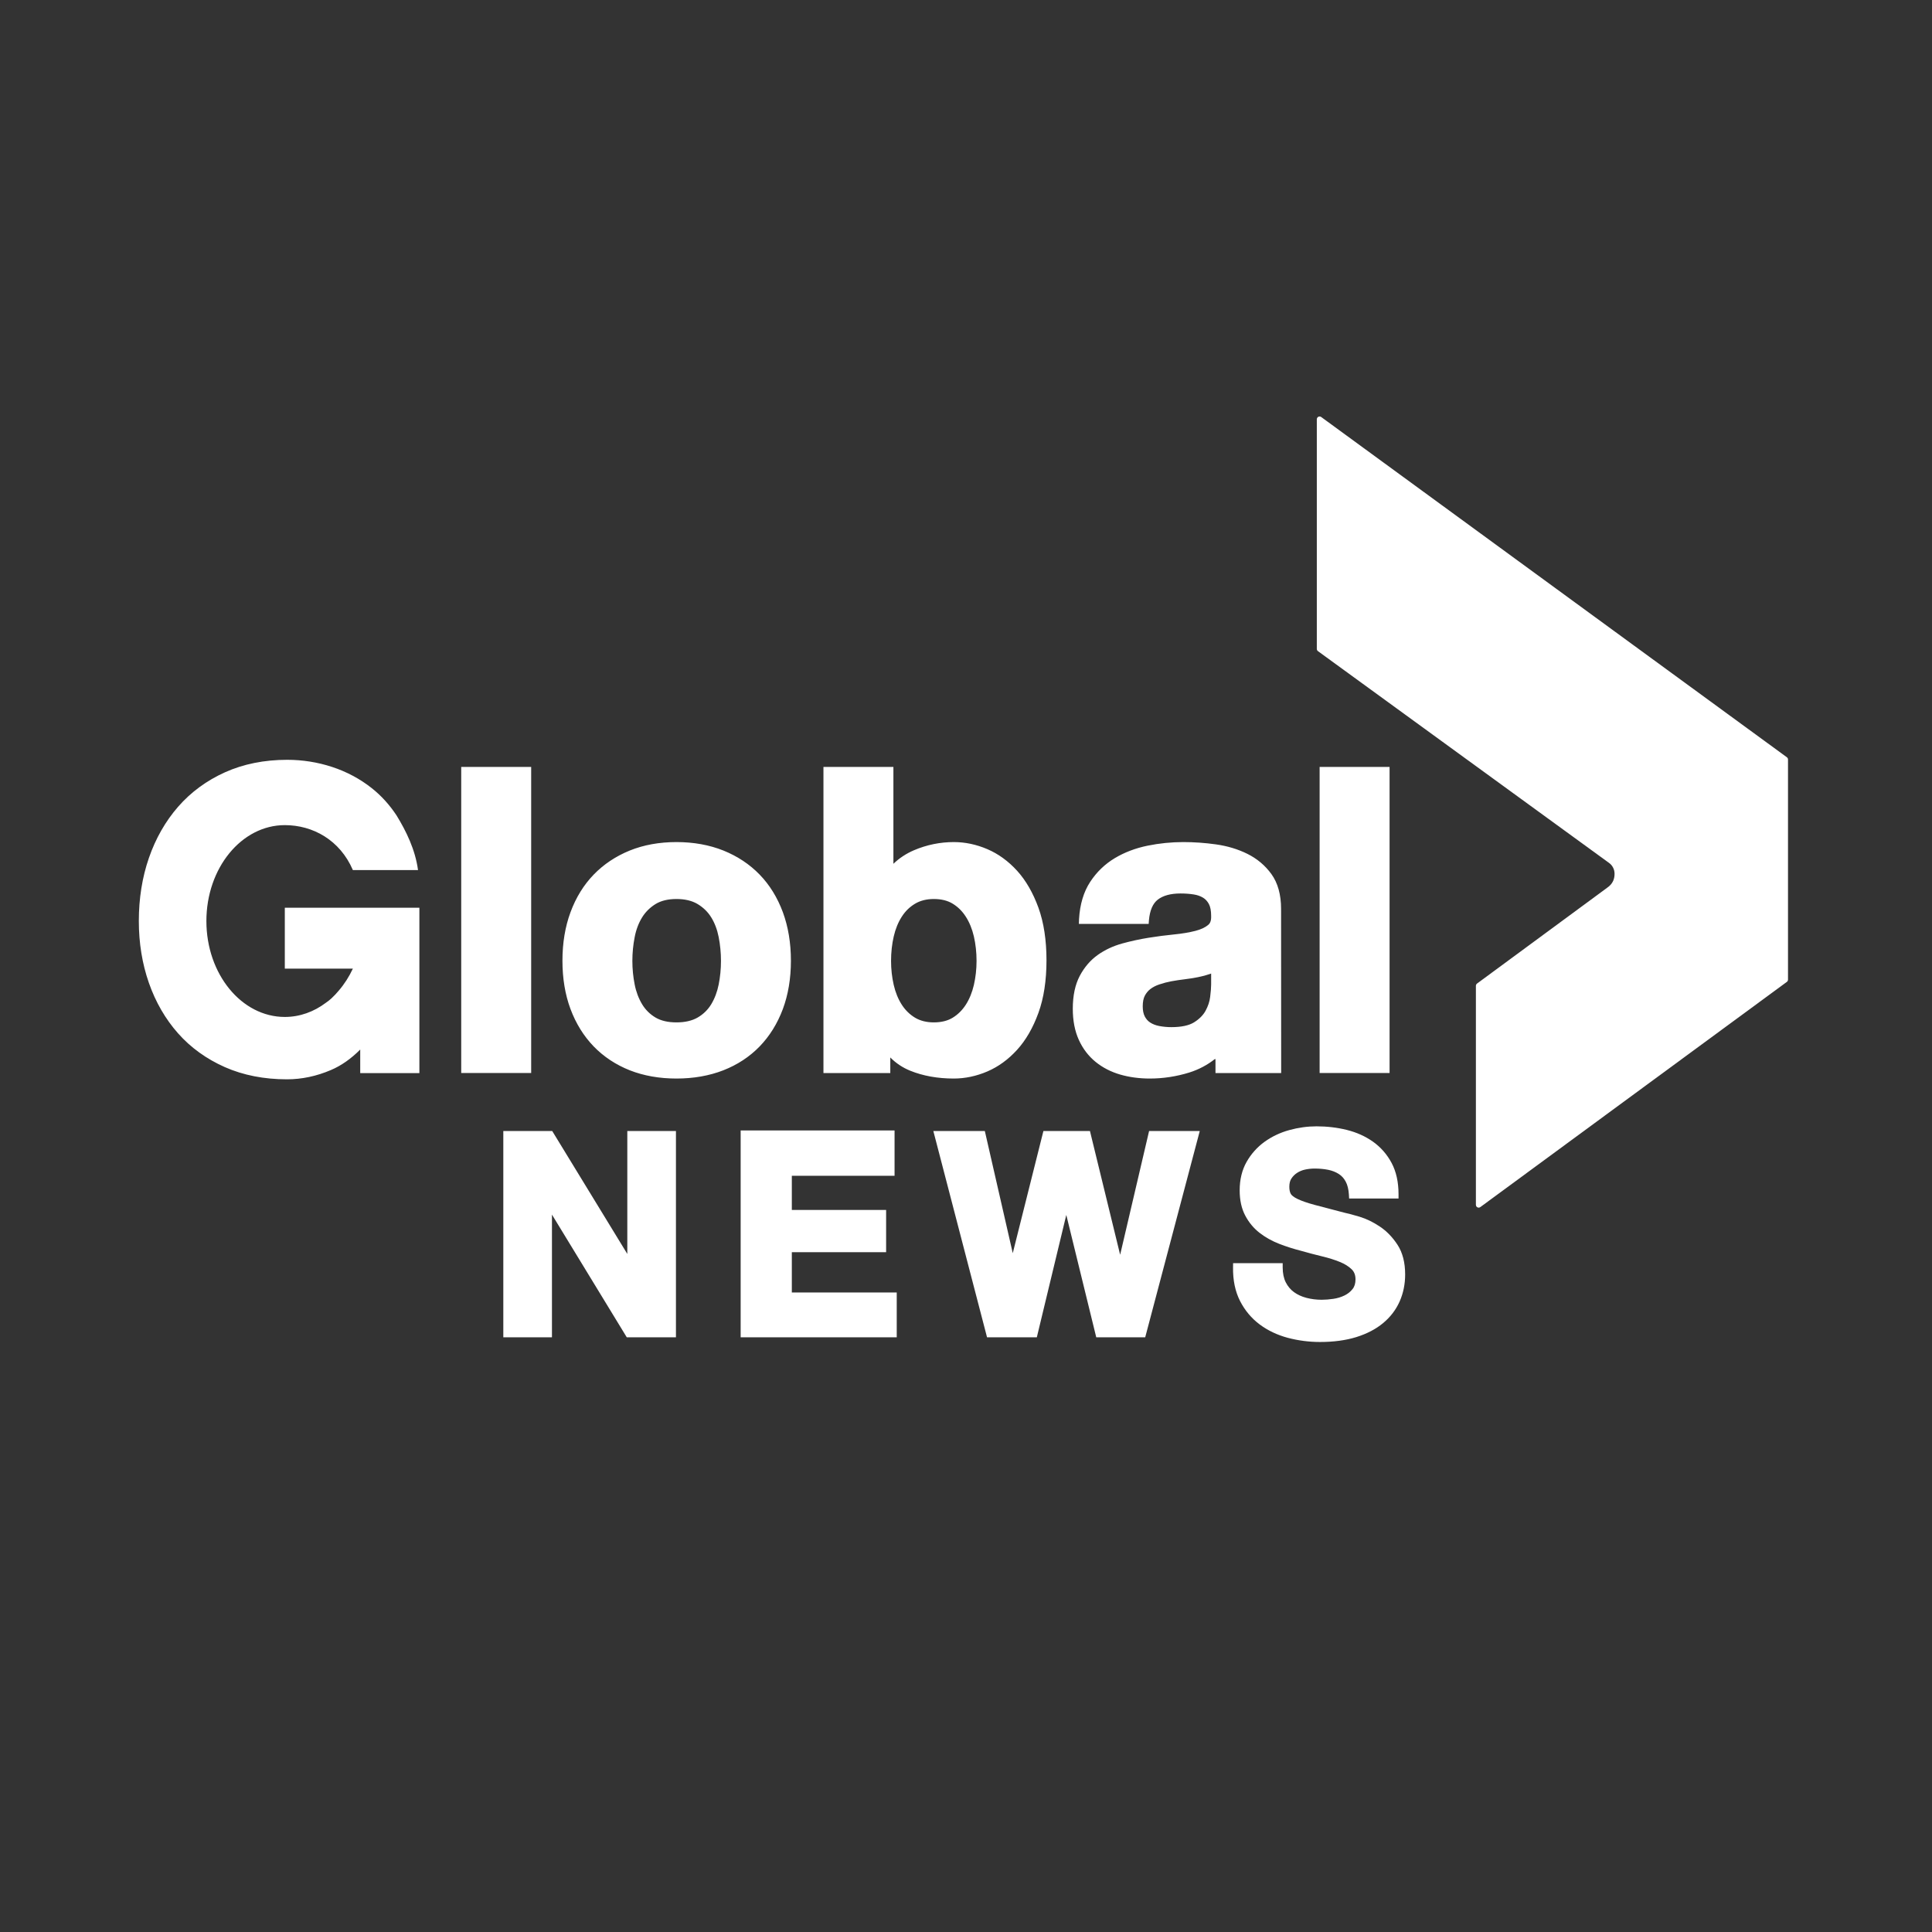 <svg width="167" height="167" viewBox="0 0 167 167" fill="none" xmlns="http://www.w3.org/2000/svg">
<rect x="0" y="0" width="167" height="167" fill="#333333" stroke="none"/>
<path fill-rule="evenodd" clip-rule="evenodd" d="M114.067 92.749H120.113V66.293H114.067V92.749ZM84.181 85.138C84.031 85.783 83.797 86.358 83.485 86.845C83.18 87.318 82.798 87.698 82.347 87.972C81.911 88.239 81.362 88.374 80.717 88.374C80.093 88.374 79.549 88.238 79.099 87.971C78.639 87.695 78.252 87.316 77.949 86.845C77.635 86.356 77.401 85.782 77.253 85.138C77.1 84.475 77.022 83.776 77.022 83.06C77.022 82.321 77.1 81.611 77.253 80.947C77.401 80.302 77.635 79.726 77.949 79.238C78.255 78.761 78.631 78.394 79.1 78.114C79.55 77.846 80.095 77.709 80.717 77.709C81.361 77.709 81.91 77.844 82.347 78.112C82.806 78.392 83.178 78.76 83.484 79.238C83.797 79.725 84.031 80.3 84.182 80.947C84.334 81.614 84.412 82.325 84.412 83.06C84.412 83.773 84.334 84.471 84.181 85.138ZM87.924 75.275C87.164 74.438 86.296 73.807 85.343 73.399C84.396 72.993 83.422 72.788 82.448 72.788C81.263 72.788 80.106 73.024 79.008 73.492C78.331 73.78 77.737 74.174 77.225 74.665V66.293H71.178V92.754H76.956V91.406C77.439 91.894 78.012 92.282 78.681 92.553C79.789 93.001 81.054 93.228 82.443 93.228C83.417 93.228 84.392 93.022 85.341 92.617C86.293 92.209 87.161 91.578 87.921 90.74C88.675 89.912 89.294 88.839 89.76 87.554C90.224 86.278 90.457 84.749 90.457 83.008C90.457 81.269 90.224 79.74 89.762 78.463C89.296 77.179 88.678 76.108 87.924 75.275ZM62.122 85.101C61.997 85.731 61.779 86.306 61.478 86.807C61.19 87.282 60.797 87.666 60.311 87.95C59.828 88.232 59.209 88.374 58.474 88.374C57.739 88.374 57.128 88.232 56.658 87.952C56.18 87.668 55.791 87.282 55.504 86.807C55.202 86.305 54.984 85.731 54.861 85.101C54.729 84.442 54.661 83.756 54.661 83.06C54.661 82.364 54.729 81.671 54.861 81C54.984 80.36 55.201 79.788 55.502 79.3C55.79 78.832 56.182 78.444 56.665 78.145C57.133 77.857 57.742 77.709 58.474 77.709C59.206 77.709 59.823 77.857 60.305 78.148C60.803 78.45 61.189 78.828 61.48 79.3C61.78 79.786 61.997 80.358 62.122 81C62.254 81.676 62.32 82.37 62.32 83.06C62.32 83.75 62.254 84.437 62.122 85.101ZM65.663 75.6C64.801 74.709 63.746 74.009 62.529 73.519C61.317 73.034 59.952 72.788 58.474 72.788C56.993 72.788 55.634 73.034 54.435 73.52C53.23 74.009 52.181 74.709 51.318 75.6C50.455 76.492 49.781 77.585 49.314 78.85C48.85 80.102 48.617 81.513 48.617 83.043C48.617 84.575 48.85 85.98 49.314 87.222C49.781 88.472 50.456 89.559 51.318 90.452C52.183 91.344 53.233 92.039 54.439 92.516C55.637 92.988 56.994 93.228 58.474 93.228C59.951 93.228 61.314 92.988 62.523 92.516C63.743 92.039 64.799 91.344 65.663 90.452C66.526 89.561 67.2 88.474 67.669 87.222C68.131 85.978 68.366 84.572 68.366 83.043C68.366 81.515 68.131 80.105 67.67 78.85C67.201 77.585 66.527 76.49 65.663 75.6ZM39.867 92.749H45.914V66.293H39.867V92.749ZM104.69 85.101C104.69 85.358 104.661 85.718 104.605 86.171C104.557 86.576 104.421 86.981 104.204 87.377C103.996 87.755 103.663 88.088 103.215 88.369C102.773 88.644 102.111 88.785 101.25 88.785C100.894 88.785 100.543 88.752 100.206 88.688C99.908 88.631 99.644 88.531 99.426 88.389C99.228 88.263 99.074 88.091 98.956 87.866C98.837 87.641 98.777 87.344 98.777 86.986C98.777 86.604 98.837 86.296 98.955 86.071C99.079 85.835 99.243 85.639 99.443 85.486C99.661 85.322 99.923 85.187 100.222 85.089C100.56 84.975 100.904 84.886 101.244 84.822C101.626 84.752 102.011 84.695 102.384 84.65C102.775 84.603 103.166 84.542 103.547 84.466C103.927 84.391 104.288 84.294 104.62 84.179C104.645 84.171 104.666 84.161 104.69 84.152V85.101ZM109.898 75.553C109.36 74.809 108.66 74.22 107.818 73.804C107.001 73.399 106.09 73.125 105.11 72.988C104.161 72.855 103.21 72.788 102.28 72.788C101.253 72.788 100.214 72.893 99.194 73.1C98.15 73.314 97.195 73.677 96.358 74.179C95.502 74.693 94.786 75.384 94.232 76.233C93.668 77.092 93.344 78.177 93.27 79.454L93.257 79.861H99.29L99.313 79.539C99.39 78.695 99.646 78.098 100.075 77.766C100.531 77.411 101.19 77.231 102.037 77.231C102.447 77.231 102.833 77.259 103.187 77.315C103.495 77.362 103.768 77.459 103.997 77.599C104.204 77.726 104.366 77.904 104.495 78.142C104.624 78.381 104.69 78.729 104.69 79.178C104.71 79.662 104.553 79.85 104.433 79.951C104.171 80.171 103.798 80.344 103.323 80.465C102.796 80.6 102.18 80.704 101.489 80.772C100.762 80.843 100.015 80.941 99.268 81.061C98.512 81.182 97.75 81.349 97.003 81.554C96.214 81.773 95.503 82.106 94.89 82.543C94.256 82.993 93.732 83.603 93.334 84.352C92.934 85.109 92.731 86.065 92.731 87.193C92.731 88.22 92.906 89.124 93.251 89.882C93.596 90.646 94.086 91.288 94.705 91.79C95.312 92.284 96.031 92.654 96.839 92.887C97.624 93.113 98.481 93.228 99.383 93.228C100.543 93.228 101.695 93.052 102.806 92.706C103.624 92.45 104.371 92.052 105.041 91.521C105.048 91.556 105.057 91.589 105.065 91.622V92.756H110.743L110.735 78.563C110.735 77.334 110.454 76.321 109.898 75.553ZM24.619 83.728V78.463L36.251 78.463V92.758H31.137L31.137 90.721C30.353 91.511 29.508 92.107 28.611 92.49C27.363 93.026 26.082 93.295 24.804 93.295C22.828 93.295 21.022 92.941 19.435 92.24C17.842 91.535 16.482 90.552 15.388 89.317C14.296 88.083 13.449 86.618 12.87 84.961C12.293 83.312 12 81.511 12 79.611C12 77.664 12.293 75.829 12.872 74.157C13.453 72.477 14.301 70.989 15.398 69.732C16.498 68.472 17.861 67.47 19.452 66.754C21.041 66.04 22.849 65.677 24.823 65.677C26.153 65.677 27.459 65.884 28.707 66.294C29.959 66.705 31.109 67.317 32.121 68.116C32.959 68.778 33.681 69.576 34.281 70.491C35.11 71.844 35.894 73.436 36.133 75.208H30.502C29.385 72.609 27.04 71.323 24.619 71.323C20.875 71.323 17.84 75.035 17.84 79.614C17.84 84.192 20.875 87.904 24.619 87.904C25.918 87.904 27.131 87.457 28.162 86.683C28.334 86.564 28.501 86.439 28.651 86.297C28.893 86.068 29.102 85.85 29.284 85.626C29.762 85.072 30.172 84.432 30.502 83.728H24.619ZM54.584 97.762H58.069H58.428V98.129V115.231V115.596H58.069H54.378H54.177L54.072 115.422L47.71 104.988V115.231V115.596H47.35H43.866H43.506V115.231V98.129V97.762H43.866H47.533H47.733L47.838 97.935L54.224 108.39V98.129V97.762H54.584ZM68.445 111.722H77.153H77.513V112.087V115.231V115.596H77.153H64.38H64.021V115.231V98.084V97.717H64.38H76.965H77.325V98.084V101.27V101.636H76.965H68.445V104.585H76.236H76.595V104.951V107.868V108.236H76.236H68.445V111.722ZM99.61 97.762H103.236H103.706L103.585 98.223L99.062 115.325L98.99 115.596H98.714H95.04H94.758L94.691 115.318L92.169 105.018L89.689 115.317L89.623 115.596H89.341H85.595H85.318L85.248 115.323L80.796 98.221L80.676 97.762H81.143H84.841H85.127L85.192 98.045L87.542 108.323L90.122 98.038L90.192 97.762H90.47H93.933H94.215L94.282 98.041L96.824 108.462L99.261 98.044L99.326 97.762H99.61ZM120.8 107.6C121.239 108.274 121.46 109.136 121.46 110.165C121.46 110.997 121.3 111.782 120.982 112.5C120.662 113.219 120.18 113.849 119.55 114.37C118.929 114.887 118.15 115.291 117.236 115.577C116.334 115.857 115.28 116 114.104 116C113.153 116 112.215 115.877 111.316 115.64C110.404 115.395 109.586 115.007 108.885 114.483C108.177 113.954 107.605 113.272 107.188 112.456C106.771 111.638 106.565 110.659 106.583 109.546L106.588 109.186H106.942H110.515H110.874V109.553C110.874 110.066 110.966 110.501 111.141 110.846C111.318 111.192 111.556 111.475 111.847 111.687C112.147 111.907 112.507 112.074 112.919 112.183C113.342 112.294 113.789 112.35 114.246 112.35C114.561 112.35 114.901 112.323 115.257 112.27C115.598 112.22 115.922 112.122 116.217 111.979C116.5 111.842 116.729 111.659 116.917 111.421C117.087 111.208 117.168 110.934 117.168 110.586C117.168 110.222 117.062 109.94 116.842 109.721C116.586 109.47 116.241 109.255 115.816 109.081C115.363 108.896 114.841 108.732 114.265 108.595C113.668 108.451 113.054 108.288 112.447 108.115C111.81 107.952 111.177 107.751 110.568 107.514C109.942 107.27 109.371 106.951 108.876 106.565C108.365 106.168 107.948 105.665 107.635 105.07C107.317 104.469 107.156 103.739 107.156 102.898C107.156 101.958 107.359 101.127 107.758 100.427C108.15 99.738 108.672 99.155 109.307 98.696C109.937 98.242 110.654 97.901 111.445 97.683C112.226 97.468 113.017 97.359 113.798 97.359C114.702 97.359 115.581 97.462 116.413 97.668C117.259 97.877 118.025 98.221 118.687 98.692C119.358 99.171 119.897 99.787 120.291 100.529C120.687 101.274 120.888 102.184 120.888 103.231V103.597H120.528H116.955H116.617L116.597 103.254C116.569 102.799 116.475 102.423 116.321 102.136C116.17 101.854 115.975 101.639 115.726 101.479C115.465 101.312 115.161 101.191 114.822 101.12C114.462 101.047 114.063 101.008 113.633 101.008C113.362 101.008 113.085 101.038 112.812 101.096C112.557 101.152 112.324 101.248 112.119 101.382C111.917 101.515 111.754 101.677 111.624 101.877C111.507 102.054 111.448 102.292 111.448 102.585C111.448 102.852 111.494 103.061 111.583 103.21C111.644 103.309 111.795 103.466 112.172 103.644C112.521 103.811 113.016 103.982 113.643 104.151C113.643 104.151 116.195 104.822 116.177 104.816C116.502 104.884 116.953 105.004 117.517 105.172C118.104 105.35 118.696 105.636 119.273 106.023C119.861 106.415 120.375 106.946 120.8 107.6Z" fill="white"/>
<path fill-rule="evenodd" clip-rule="evenodd" d="M127.953 104.342C127.915 104.369 127.865 104.387 127.812 104.387C127.682 104.387 127.575 104.283 127.575 104.146V85.217C127.575 85.138 127.61 85.068 127.669 85.021L138.916 76.739C139.455 76.375 139.56 75.913 139.56 75.528C139.56 75.147 139.38 74.806 139.095 74.598L113.931 56.291C113.867 56.247 113.824 56.173 113.824 56.089V36.242C113.824 36.105 113.931 36 114.062 36C114.114 36 114.159 36.016 114.197 36.042L154.437 65.443C154.505 65.486 154.553 65.564 154.553 65.647V84.676C154.553 84.757 154.514 84.83 154.451 84.875L127.953 104.342Z" fill="white"/>
</svg>
